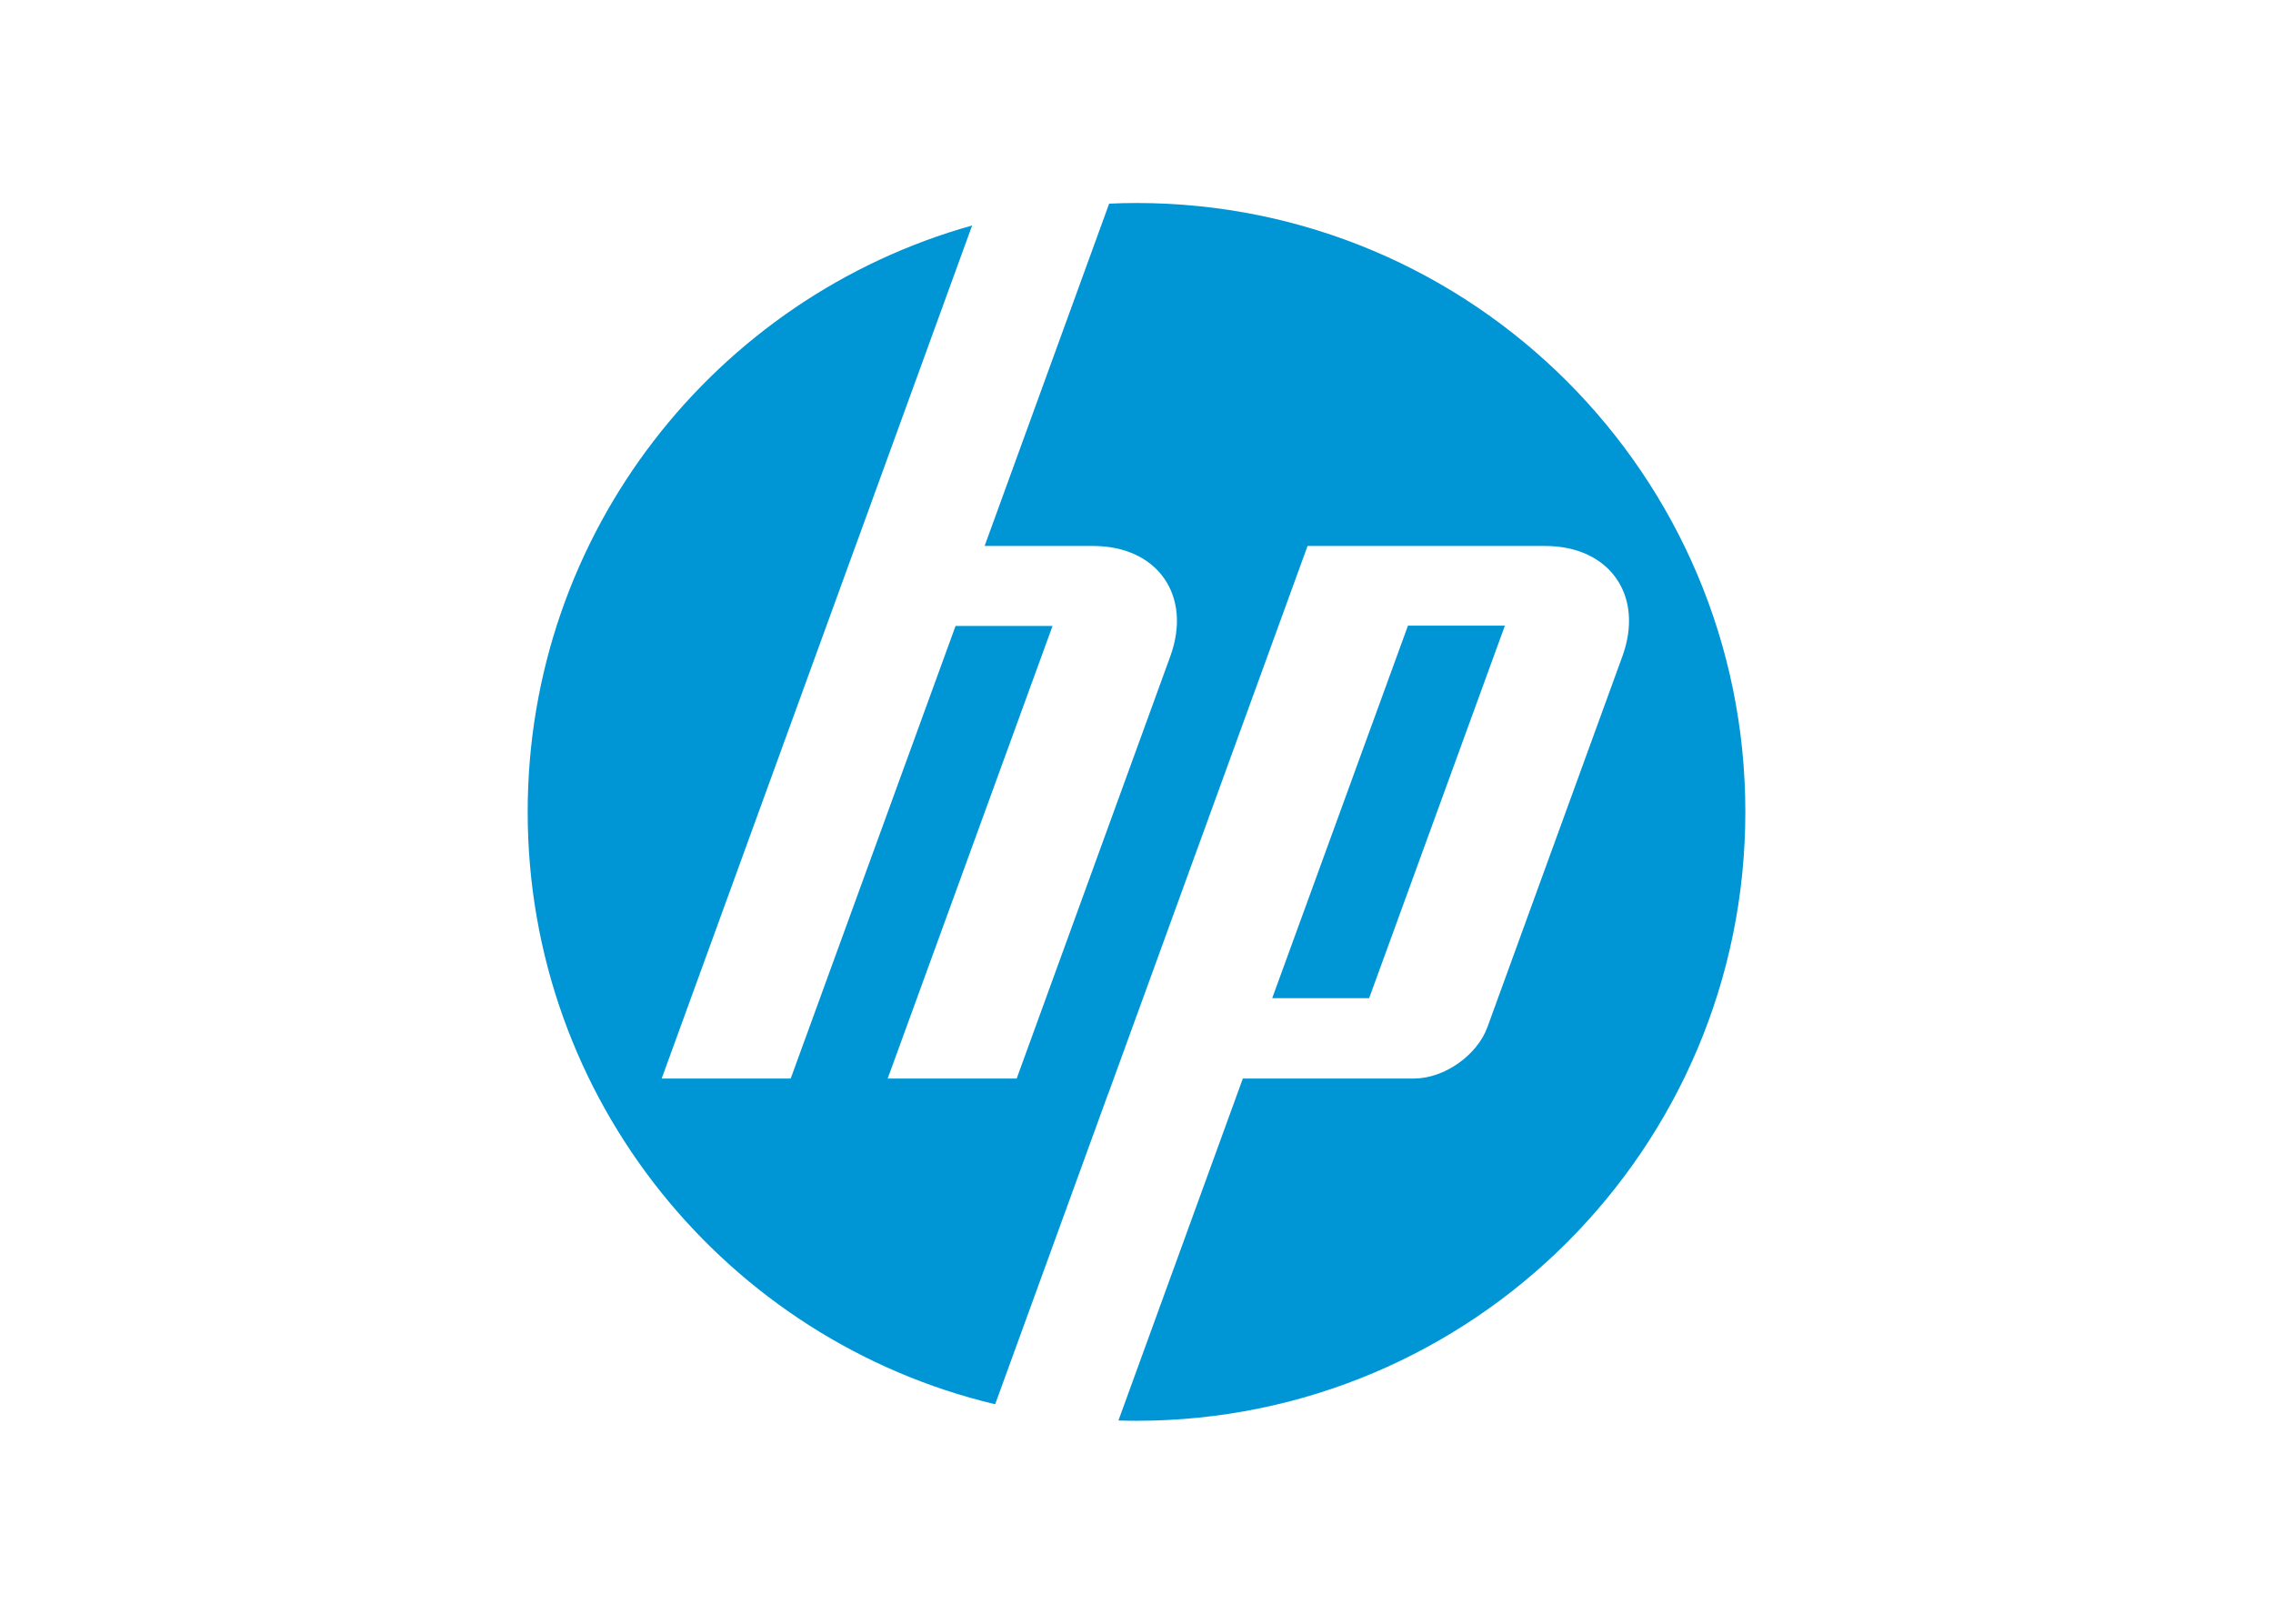 <svg xmlns="http://www.w3.org/2000/svg" clip-rule="evenodd" fill-rule="evenodd" stroke-linejoin="round" stroke-miterlimit="1.414" viewBox="0 0 560 400"><g fill="#0096d6" fill-rule="nonzero"><path d="m0 0c0 14.524-11.773 26.297-26.297 26.297-.396 0-.79-.01-1.182-.028l-5.379-14.784h4.685c2.787 0 4.289-2.146 3.335-4.767l-6.635-18.234-5.571.001 7.12 19.544h-4.189l-7.12-19.544h-5.573l8.372 23h.001l5.036 13.841c-11.074-3.098-19.197-13.263-19.197-25.326 0-12.421 8.613-22.83 20.192-25.583l4.88 13.411h.004l8.609 23.657h10.261c2.79 0 4.291-2.146 3.337-4.767l-5.83-16.015c-.444-1.22-1.869-2.218-3.167-2.218h-7.396l-5.374-14.77c.259-.007.52-.012.781-.012 14.524 0 26.297 11.774 26.297 26.297" transform="matrix(5.704 0 0 -5.704 430 200.006)"></path><path d="m0 0h-4.187l-5.864-16.089h4.187z" transform="matrix(5.704 0 0 -5.704 370.763 154.128)"></path></g></svg>